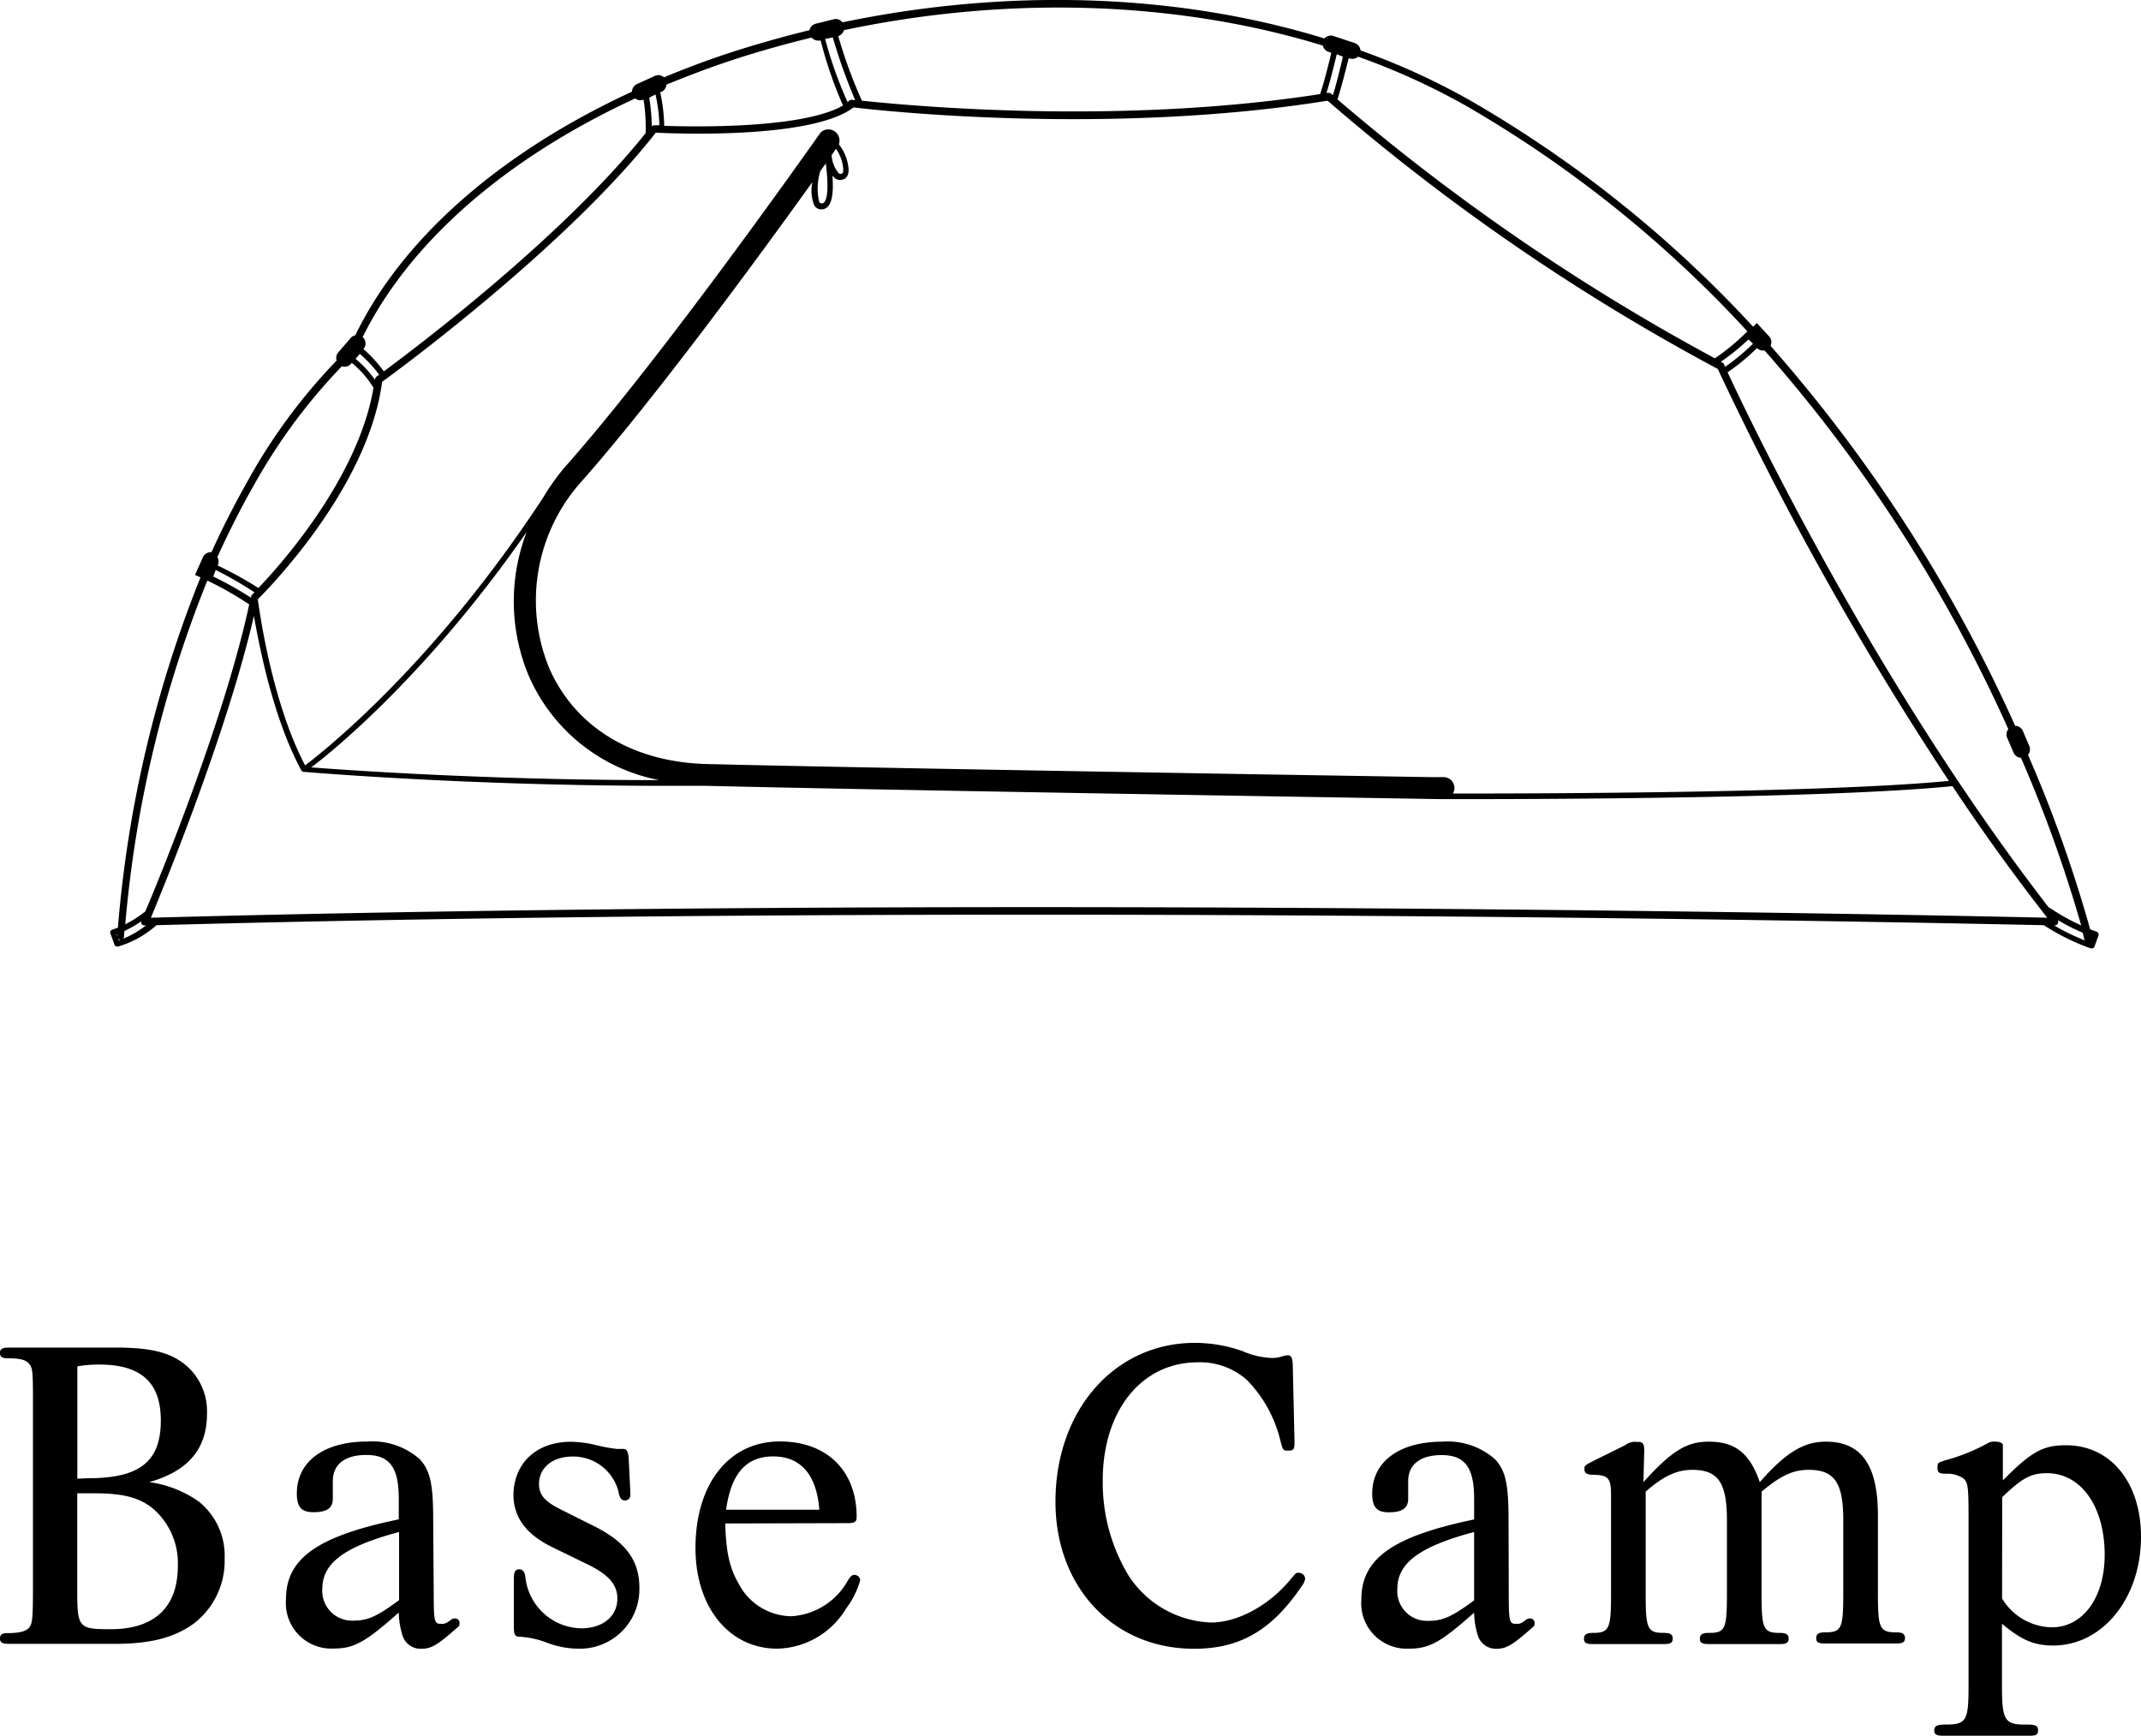 <svg xmlns="http://www.w3.org/2000/svg" width="191.57" height="155.3" viewBox="0 0 191.57 155.3"><title>img_base-camp_bk</title><g id="レイヤー_2" data-name="レイヤー 2"><g id="tx"><path d="M187.73,83.48a.25.25,0,0,0-.15-.13l-.56-.2a119.34,119.34,0,0,0-5.56-15.61.76.76,0,0,0,.12-.78L181,65.4a.76.76,0,0,0-.69-.46,135.17,135.17,0,0,0-21.89-34,.76.76,0,0,0-.12-.84l-1.1-1.19-.34.32A107.3,107.3,0,0,0,131.57,9a62.18,62.18,0,0,0-9.84-4.49.76.76,0,0,0-.52-.66l-1.9-.63a.77.77,0,0,0-.81.22C105.4-.59,90.22-1.1,75.38,2a.76.76,0,0,0-.76-.28L73,2.12a.76.76,0,0,0-.57.58c-2.52.62-5,1.32-7.52,2.15-1.9.64-3.73,1.33-5.5,2.07a.75.75,0,0,0-.81-.13L57,7.52a.76.76,0,0,0-.45.68C44.76,13.65,36,21.32,31.79,30a.75.75,0,0,0-.4.23l-1.13,1.31a.75.75,0,0,0-.14.72,51.14,51.14,0,0,0-8,10.85c-1,1.78-2.11,3.89-3.2,6.3a.76.76,0,0,0-.76.44l-.71,1.59.49.22A107.33,107.33,0,0,0,10.55,83l-.52.19a.25.25,0,0,0-.15.13.26.26,0,0,0,0,.2l.36,1a.26.26,0,0,0,.24.17h.08A9,9,0,0,0,14,82.78c73.91-2,158.7-.22,168.88,0a19.73,19.73,0,0,0,4.21,2.08h.08a.26.26,0,0,0,.24-.17l.36-1A.25.25,0,0,0,187.73,83.48Zm-4.36-2.28h-.05c-15.48-20-26.76-43.62-28.74-47.89a18.46,18.46,0,0,0,2.63-2.17.76.76,0,0,0,.53.22l.15,0A134.45,134.45,0,0,1,179.7,65.24a.75.75,0,0,0-.11.76l.58,1.35a.75.75,0,0,0,.66.45,121.22,121.22,0,0,1,5.39,15A18.66,18.66,0,0,1,183.37,81.2ZM73.4,15.31l.49-.69c.3,2.41.09,3.25-.16,3.5a.26.26,0,0,1-.25.07.24.24,0,0,1-.18-.13A5.21,5.21,0,0,1,73.4,15.31Zm1.4-2a3.69,3.69,0,0,1,.65,1.79c0,.23,0,.38-.12.42a.27.27,0,0,1-.27,0,2.82,2.82,0,0,1-.65-1.64ZM47.33,60.51A16,16,0,0,0,59,69.8c-15.5,0-28.17-.91-31.15-1.14C30.06,67,38.42,60.11,47.13,47.59A17.25,17.25,0,0,0,47.33,60.51Zm82.54,9.32a1,1,0,0,0-.69-.3l-1.2,0c-18.79-.3-52.2-.86-64.74-1.17-6.66-.17-11.8-3.31-14.11-8.61a15.94,15.94,0,0,1,3-16.78c6.7-7.59,16.2-20.6,20.56-26.68a3.59,3.59,0,0,0,.16,2.07.75.75,0,0,0,.52.37h.15a.75.75,0,0,0,.54-.23c.45-.45.52-1.54.42-2.79a1.08,1.08,0,0,0,.28.27.75.75,0,0,0,.41.12.86.86,0,0,0,.33-.07c.21-.09.45-.31.43-.9a4.12,4.12,0,0,0-.87-2.22,1,1,0,0,0-1.64-1.05c-.57.81-14.07,20-22.77,29.81a19.17,19.17,0,0,0-2,2.77h0C38.81,59.5,28.87,67.3,27.3,68.48c-2.88-5.49-4-13.22-4.22-14.77l0-.1c.92-.92,9.88-10,11.11-19.45C35.71,33.07,50.74,22,58.68,11.87c1.71.09,14,.58,17.69-2.26,1.92.23,22.58,2.58,42.42-.6a190.08,190.08,0,0,0,34.91,24,292.9,292.9,0,0,0,20.68,36.86C162.67,71,135.15,71,130,71a1,1,0,0,0,.14-.46A1,1,0,0,0,129.87,69.83ZM19.3,51a32.94,32.94,0,0,1,3.47,2l-.21.21a.33.33,0,0,0-.1.18l0,.09a33,33,0,0,0-3.38-1.9ZM32.19,31.66a11.13,11.13,0,0,1,1.74,1.87l-.23.16a.34.34,0,0,0-.14.23V34a9.46,9.46,0,0,0-1.74-1.89ZM58.65,8.45A14.19,14.19,0,0,1,59,11.21l-.44,0a.32.32,0,0,0-.24.1,17,17,0,0,0-.23-2.57Zm15.87-5.1a47.16,47.16,0,0,0,2,5.6l-.18,0A.33.33,0,0,0,76,9l-.17.12a37,37,0,0,1-2-5.64Zm45.64,1.72c-.24,1-.59,2.5-.9,3.45l-.13-.12a.34.34,0,0,0-.28-.09l-.16,0c.32-1,.7-2.55.92-3.46Zm36.69,25.68a18.71,18.71,0,0,1-2.49,2.07l-.1-.22a.34.34,0,0,0-.15-.16l-.14-.07a20.19,20.19,0,0,0,2.48-2Zm-.49-1.1-.28.26,0,0a19.65,19.65,0,0,1-2.64,2.15A191.2,191.2,0,0,1,119.67,8.89c.32-.94.71-2.52,1-3.66l.1,0a.74.74,0,0,0,.74-.16,61.5,61.5,0,0,1,9.76,4.45A106.65,106.65,0,0,1,156.36,29.66Zm-38-25.59a.75.75,0,0,0,.49.57l.27.09c-.23,1-.67,2.72-1,3.7-18.27,2.83-37.08,1-41,.59A44.08,44.08,0,0,1,75,3.23a.75.75,0,0,0,.51-.53C90.26-.42,105.34.09,118.34,4.07ZM65.15,5.5c2.47-.83,5-1.53,7.47-2.14a.75.75,0,0,0,.57.27l.17,0,.07,0a37.32,37.32,0,0,0,2,5.81c-3.56,2.05-12.95,1.92-16,1.82a14.58,14.58,0,0,0-.36-3l.12-.05a.75.75,0,0,0,.44-.64C61.45,6.83,63.27,6.13,65.15,5.5Zm-8.32,3.3a.7.7,0,0,0,.75.11,15.8,15.8,0,0,1,.19,3C50.38,21.17,37.35,31,34.34,33.23a11.67,11.67,0,0,0-1.82-2l0,0a.76.76,0,0,0-.07-1.07C36.65,21.66,45.25,14.16,56.83,8.81ZM22.67,43.5a51.09,51.09,0,0,1,7.92-10.73.76.76,0,0,0,.82-.22l.07-.08a8.86,8.86,0,0,1,1.94,2.22c-1.36,8.06-8.27,15.8-10.3,17.92a33,33,0,0,0-3.62-2l0-.07a.75.75,0,0,0-.05-.7C20.57,47.38,21.65,45.28,22.67,43.5Zm-4.12,8.45.28.13,0,0a30.47,30.47,0,0,1,3.47,2C20.13,64.16,14.46,78.14,13,81.55a10.87,10.87,0,0,1-1.79,1.15A106.45,106.45,0,0,1,18.55,51.95ZM10.43,83.61l.06,0,0,.16Zm.14.39a.34.34,0,0,0,.2.1l-.14.05ZM11,84a.33.33,0,0,0,.1-.19c0-.18,0-.34.05-.52a11,11,0,0,0,1.5-.86.33.33,0,0,0,0,.22.34.34,0,0,0,.28.15h.13A8.63,8.63,0,0,1,11,84Zm2.5-1.89c1.15-2.75,6.81-16.56,9.22-27C23.24,58.05,24.48,64.37,27,69h0v0s.07,0,.11.06,0,0,.07,0S41.6,70.31,59.5,70.31l3.7,0c14.53.36,57.31,1.05,65.74,1.19h2.24c7.32,0,32.64-.08,43.52-1.16,2.65,4,5.48,7.93,8.48,11.77C174.44,81.91,88.33,80.09,13.55,82.11Zm170.32.69a.31.31,0,0,0,.31-.19.33.33,0,0,0,0-.29,17.81,17.81,0,0,0,2.22,1.13c.09.36.14.56.15.59a.33.33,0,0,0,.07.11,19.45,19.45,0,0,1-2.77-1.35ZM187,84.29l0,0v0Z"/><path d="M10.29,120.57c3.26,0,5,.44,6.4,1.63a5.41,5.41,0,0,1,1.83,4.29c0,3.14-1.67,5.13-5.17,6.12a10,10,0,0,1,4.45,1.75,6.21,6.21,0,0,1,2.3,5.09,7.06,7.06,0,0,1-2.74,5.8c-1.75,1.27-3.85,1.83-7.11,1.83H.79c-.6,0-.79-.12-.79-.48s.2-.48.68-.48c1.07,0,1.67-.16,1.95-.52s.32-.91.32-3.89V125.94c0-3,0-3.5-.32-3.89s-.79-.52-2-.52c-.44,0-.64-.16-.64-.48s.2-.48.79-.48ZM7.91,132.26c4.61,0,6.48-1.51,6.48-5.17,0-3.42-1.79-5-5.52-5a11.66,11.66,0,0,0-1.95.16v10.05Zm-1,9.85c0,3.54.08,3.66,3,3.66,3.89,0,6-1.95,6-5.64A6.42,6.42,0,0,0,13.71,135c-1.19-1-2.7-1.39-5.21-1.39-.44,0-.6,0-1.59,0Z"/><path d="M38.81,142.75c0,2.42.08,2.54.68,2.54.28,0,.4,0,.91-.4a.57.57,0,0,1,.28-.08.39.39,0,0,1,.44.4c0,.2,0,.28-.28.48-1.71,1.51-2.26,1.83-3.14,1.83A1.69,1.69,0,0,1,36,146.28a7.18,7.18,0,0,1-.32-2c-3,2.66-4,3.22-5.84,3.22a4.07,4.07,0,0,1-4.25-4.41c0-3.66,2.82-5.64,10.09-7.15v-1.87c0-2.78-.83-3.89-2.9-3.89-1.91,0-3,.83-3,2.34v1.55c0,.87-.52,1.23-1.75,1.23-1.07,0-1.47-.48-1.47-1.67,0-2.86,2.42-4.65,6.28-4.65a6.4,6.4,0,0,1,4.73,1.59c.91,1,1.19,2.19,1.19,5.36Zm-3.1-5.68c-4.89,1.31-6.87,2.78-6.87,5.09A2.66,2.66,0,0,0,31.66,145c1.27,0,2.11-.4,4.05-1.83Z"/><path d="M56.4,133.45l0,.28a.47.47,0,0,1-.48.52c-.32,0-.48-.2-.6-.87a4.18,4.18,0,0,0-4.09-3.06c-1.79,0-3,1-3,2.46,0,1,.52,1.59,2.15,2.38l2.7,1.35c2.9,1.43,4.13,3.1,4.13,5.56a5.32,5.32,0,0,1-5.52,5.44A8,8,0,0,1,49,147a8.07,8.07,0,0,0-2.54-.56c-.36,0-.48-.2-.48-.79l0-4.45c0-.6.16-.79.48-.79s.52.24.56.79a5.12,5.12,0,0,0,5,4.49c1.91,0,3.22-1.07,3.22-2.66,0-1.23-.76-2.11-2.54-3l-3.18-1.55c-2.42-1.15-3.58-2.7-3.58-4.77C46,130.9,48,129,51.08,129a10,10,0,0,1,2.34.32,14.44,14.44,0,0,0,1.79.32l.6,0c.24,0,.4.24.44.79Z"/><path d="M64.89,136.31c.08,2.62.4,4,1.19,5.36a5.38,5.38,0,0,0,4.73,2.94,6.22,6.22,0,0,0,5-3.1c.24-.44.4-.6.64-.6a.52.52,0,0,1,.52.48,7.74,7.74,0,0,1-1.27,2.54,7.36,7.36,0,0,1-6.16,3.58c-4.29,0-7.31-3.7-7.31-9,0-5.76,3-9.54,7.55-9.54,4.21,0,6.87,2.62,6.87,6.75,0,.44-.16.56-.79.56Zm8.42-1.23c-.24-3.14-1.67-4.77-4.13-4.77s-3.77,1.59-4.21,4.77Z"/><path d="M115.83,129c0,.68-.08.79-.56.79s-.48,0-.75-1.07a11.63,11.63,0,0,0-2.94-5.24,6.31,6.31,0,0,0-4.41-1.59c-5,0-8.5,4.29-8.5,10.57A16.07,16.07,0,0,0,101,141a9.18,9.18,0,0,0,7.35,4.17c2.42,0,5.24-1.55,7.15-3.89.44-.52.44-.56.68-.56a.57.57,0,0,1,.6.52,1.3,1.3,0,0,1-.28.64c-2.7,4-5.56,5.64-9.66,5.64-7.23,0-12.4-5.52-12.4-13.15,0-8.19,5.28-14.22,12.48-14.22a12.87,12.87,0,0,1,4.29.75,7,7,0,0,0,2.58.6,2.89,2.89,0,0,0,1-.16,2,2,0,0,1,.44-.08c.28,0,.4.2.44.76Z"/><path d="M135,142.75c0,2.42.08,2.54.68,2.54.28,0,.4,0,.91-.4a.57.57,0,0,1,.28-.08.39.39,0,0,1,.44.4c0,.2,0,.28-.28.48-1.71,1.51-2.26,1.83-3.14,1.83a1.69,1.69,0,0,1-1.67-1.23,7.2,7.2,0,0,1-.32-2c-3,2.66-4,3.22-5.84,3.22a4.07,4.07,0,0,1-4.25-4.41c0-3.66,2.82-5.64,10.09-7.15v-1.87c0-2.78-.83-3.89-2.9-3.89-1.91,0-3,.83-3,2.34v1.55c0,.87-.52,1.23-1.75,1.23-1.07,0-1.47-.48-1.47-1.67,0-2.86,2.42-4.65,6.28-4.65a6.4,6.4,0,0,1,4.73,1.59c.91,1,1.19,2.19,1.19,5.36Zm-3.1-5.68c-4.89,1.31-6.87,2.78-6.87,5.09a2.66,2.66,0,0,0,2.82,2.86c1.27,0,2.11-.4,4.05-1.83Z"/><path d="M147.05,132.61c2.54-2.82,3.89-3.62,5.84-3.62,2.34,0,3.66,1,4.57,3.62,2.34-2.66,3.93-3.62,5.92-3.62,3.18,0,4.65,2.11,4.65,6.6v7c0,3.1.16,3.46,1.63,3.46.6,0,.79.16.79.52s-.2.48-.79.48H163.3c-.6,0-.79-.12-.79-.48s.2-.52.79-.52c1.47,0,1.63-.32,1.63-3.46V136c0-3.34-.79-4.49-3.1-4.49-1.39,0-2.5.52-4.21,1.95v9.18c0,3.1.16,3.46,1.63,3.46.6,0,.79.16.79.52s-.2.48-.79.48h-6.36c-.6,0-.79-.12-.79-.48s.2-.52.79-.52c1.47,0,1.63-.32,1.63-3.46V136c0-3.34-.79-4.49-3.1-4.49-1.39,0-2.58.56-4.17,1.95v9.18c0,3.1.16,3.46,1.63,3.46.6,0,.79.16.79.52s-.2.48-.79.48h-6.36c-.6,0-.79-.12-.79-.48s.2-.52.79-.52c1.47,0,1.63-.36,1.63-3.46v-7.71l0-1.15c0-1.55-.24-1.79-1.59-1.83-.6,0-.79-.16-.79-.52s0-.32,2-1.31l1.67-.83a1.37,1.37,0,0,1,1-.28h.12c.44,0,.56.16.56.79Z"/><path d="M179.14,132.53c2.58-2.62,3.62-3.22,5.72-3.22,4,0,6.71,3.34,6.71,8.19,0,5.48-3.42,9.73-7.87,9.73-1.67,0-2.82-.48-4.57-1.95v5.56c0,3.1.24,3.5,2.23,3.46.79,0,1,.12,1,.52s-.2.48-.79.48h-7.71c-.6,0-.79-.12-.79-.48s.2-.52,1-.52c1.87,0,2.07-.32,2.07-3.46V136.63c0-3.42,0-3.93-.44-4.33a2.44,2.44,0,0,0-1.51-.44c-.68,0-.83-.08-.83-.56s.12-.44.68-.64a16.86,16.86,0,0,0,3.85-1.55,1.09,1.09,0,0,1,.68-.12c.36,0,.64.12.64.32v3.22Zm0,10.49a5.3,5.3,0,0,0,4.45,2.58c2.78,0,4.73-2.66,4.73-6.48,0-4.33-2.11-7.31-5.17-7.31-1.43,0-2.23.44-4,2.15Z"/></g></g></svg>